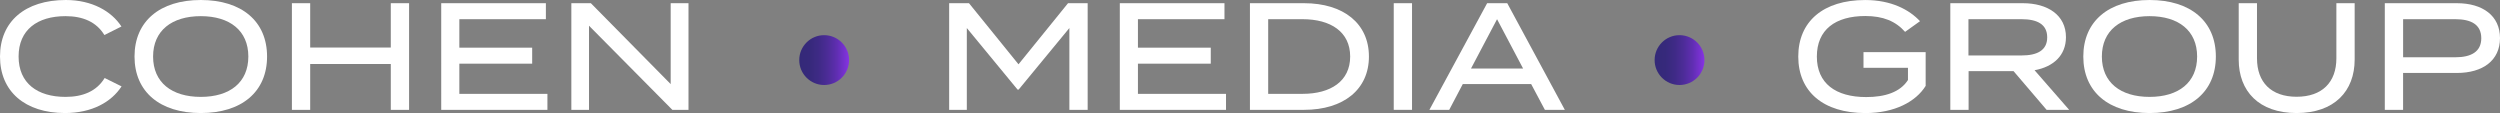 <svg xmlns="http://www.w3.org/2000/svg" xmlns:xlink="http://www.w3.org/1999/xlink" id="Layer_1" data-name="Layer 1" viewBox="0 0 961.19 43.46"><rect x="0" y="0" width="961.19" height="43.46" fill="#808080" stroke="none"/><defs><style>      .cls-1 {        fill: url(#linear-gradient);      }      .cls-1, .cls-2, .cls-3 {        stroke-width: 0px;      }      .cls-2 {        fill: url(#linear-gradient-2);      }      .cls-3 {        fill: #fff;      }    </style><linearGradient id="linear-gradient" x1="307.29" y1="23.1" x2="326.45" y2="23.1" gradientUnits="userSpaceOnUse"><stop offset="0" stop-color="#342978"></stop><stop offset=".21" stop-color="#36297b"></stop><stop offset=".4" stop-color="#3f2a86"></stop><stop offset=".58" stop-color="#4d2c98"></stop><stop offset=".76" stop-color="#602eb2"></stop><stop offset=".92" stop-color="#7931d2"></stop><stop offset="1" stop-color="#8733e4"></stop></linearGradient><linearGradient id="linear-gradient-2" x1="636.16" x2="655.32" xlink:href="#linear-gradient"></linearGradient></defs><g><path class="cls-3" d="M40.24,29.99l6.5,3.22c-3.87,5.98-11.36,10.25-21.73,10.25C9.67,43.46,0,35.21,0,21.73S9.67,0,25.31,0c10.08,0,17.57,4.33,21.38,10.19l-6.56,3.28c-3.05-5.04-8.26-7.26-14.94-7.26-10.84,0-18.04,5.27-18.04,15.52s7.21,15.52,18.04,15.52c6.68,0,11.95-2.17,15.05-7.26Z"></path><path class="cls-3" d="M51.72,21.73c0-13.53,9.72-21.73,25.48-21.73s25.48,8.2,25.48,21.73-9.72,21.73-25.48,21.73-25.48-8.2-25.48-21.73ZM95.48,21.73c0-9.96-7.15-15.52-18.28-15.52s-18.34,5.56-18.34,15.52,7.15,15.52,18.34,15.52,18.28-5.56,18.28-15.52Z"></path><path class="cls-3" d="M157.28,1.23v41h-7.03v-17.63h-30.99v17.63h-7.03V1.23h7.03v17.05h30.99V1.23h7.03Z"></path><path class="cls-3" d="M210.47,36.08v6.15h-40.83V1.23h40.24v6.15h-33.27v10.95h28v6.15h-28v11.6h33.86Z"></path><path class="cls-3" d="M264.71,1.23v41h-6.21l-32.04-32.34v32.34h-6.79V1.23h7.5l30.69,31.1V1.23h6.85Z"></path><path class="cls-3" d="M418.18,1.23v41h-7.03V10.78l-19.51,23.67h-.41l-19.51-23.67v31.46h-6.79V1.23h7.62l19.04,23.49,19.04-23.49h7.56Z"></path><path class="cls-3" d="M471.37,36.08v6.15h-40.83V1.23h40.24v6.15h-33.27v10.95h28v6.15h-28v11.6h33.86Z"></path><path class="cls-3" d="M526.32,21.73c0,12.65-9.72,20.5-24.95,20.5h-20.8V1.23h20.8c15.23,0,24.95,7.85,24.95,20.5ZM519.11,21.73c0-9.49-7.5-14.35-18.28-14.35h-13.24v28.7h13.24c10.78,0,18.28-4.86,18.28-14.35Z"></path><path class="cls-3" d="M535.86,42.23V1.23h7.03v41h-7.03Z"></path><path class="cls-3" d="M588.7,32.33h-26.3l-5.21,9.9h-7.62l22.2-41h7.73l22.14,41h-7.67l-5.27-9.9ZM585.6,26.36l-10.02-18.98-10.02,18.98h20.03Z"></path><path class="cls-3" d="M740.36,33.04c-3.75,6.03-11.89,10.43-23.14,10.43-16.17,0-25.83-8.2-25.83-21.73s9.67-21.73,25.72-21.73c10.08,0,16.99,3.75,21.09,8.14l-5.74,4.1c-3.63-4.1-8.44-6.09-15.29-6.09-11.54,0-18.63,5.27-18.63,15.58s7.21,15.58,18.98,15.58c7.21,0,13.06-1.87,16.05-6.56v-4.69h-17.1v-6.03h23.9v13Z"></path><path class="cls-3" d="M786.87,42.23l-12.71-14.88h-17.28v14.88h-7.03V1.23h27.88c9.55,0,16.58,4.57,16.58,13.06,0,7.09-4.92,11.42-12.07,12.71l13.3,15.23h-8.67ZM777.26,21.32c5.86,0,9.84-1.87,9.84-6.97s-3.98-6.97-9.84-6.97h-20.44v13.94h20.44Z"></path><path class="cls-3" d="M800.98,21.73c0-13.53,9.72-21.73,25.48-21.73s25.48,8.2,25.48,21.73-9.72,21.73-25.48,21.73-25.48-8.2-25.48-21.73ZM844.74,21.73c0-9.96-7.15-15.52-18.28-15.52s-18.34,5.56-18.34,15.52,7.15,15.52,18.34,15.52,18.28-5.56,18.28-15.52Z"></path><path class="cls-3" d="M905.31,1.23v21.67c0,12.13-7.79,20.56-22.32,20.56s-22.26-8.44-22.26-20.56V1.23h7.03v21.21c0,9.2,5.45,14.76,15.23,14.76s15.29-5.56,15.29-14.76V1.23h7.03Z"></path><path class="cls-3" d="M961.19,14.64c0,8.61-6.62,13.41-16.58,13.41h-20.68v14.18h-7.03V1.23h27.71c9.96,0,16.58,4.86,16.58,13.41ZM953.99,14.7c0-5.27-3.92-7.32-9.96-7.32h-20.09v14.64h20.09c6.03,0,9.96-2.11,9.96-7.32Z"></path></g><circle class="cls-1" cx="316.87" cy="23.1" r="9.58"></circle><circle class="cls-2" cx="645.74" cy="23.1" r="9.58"></circle></svg>